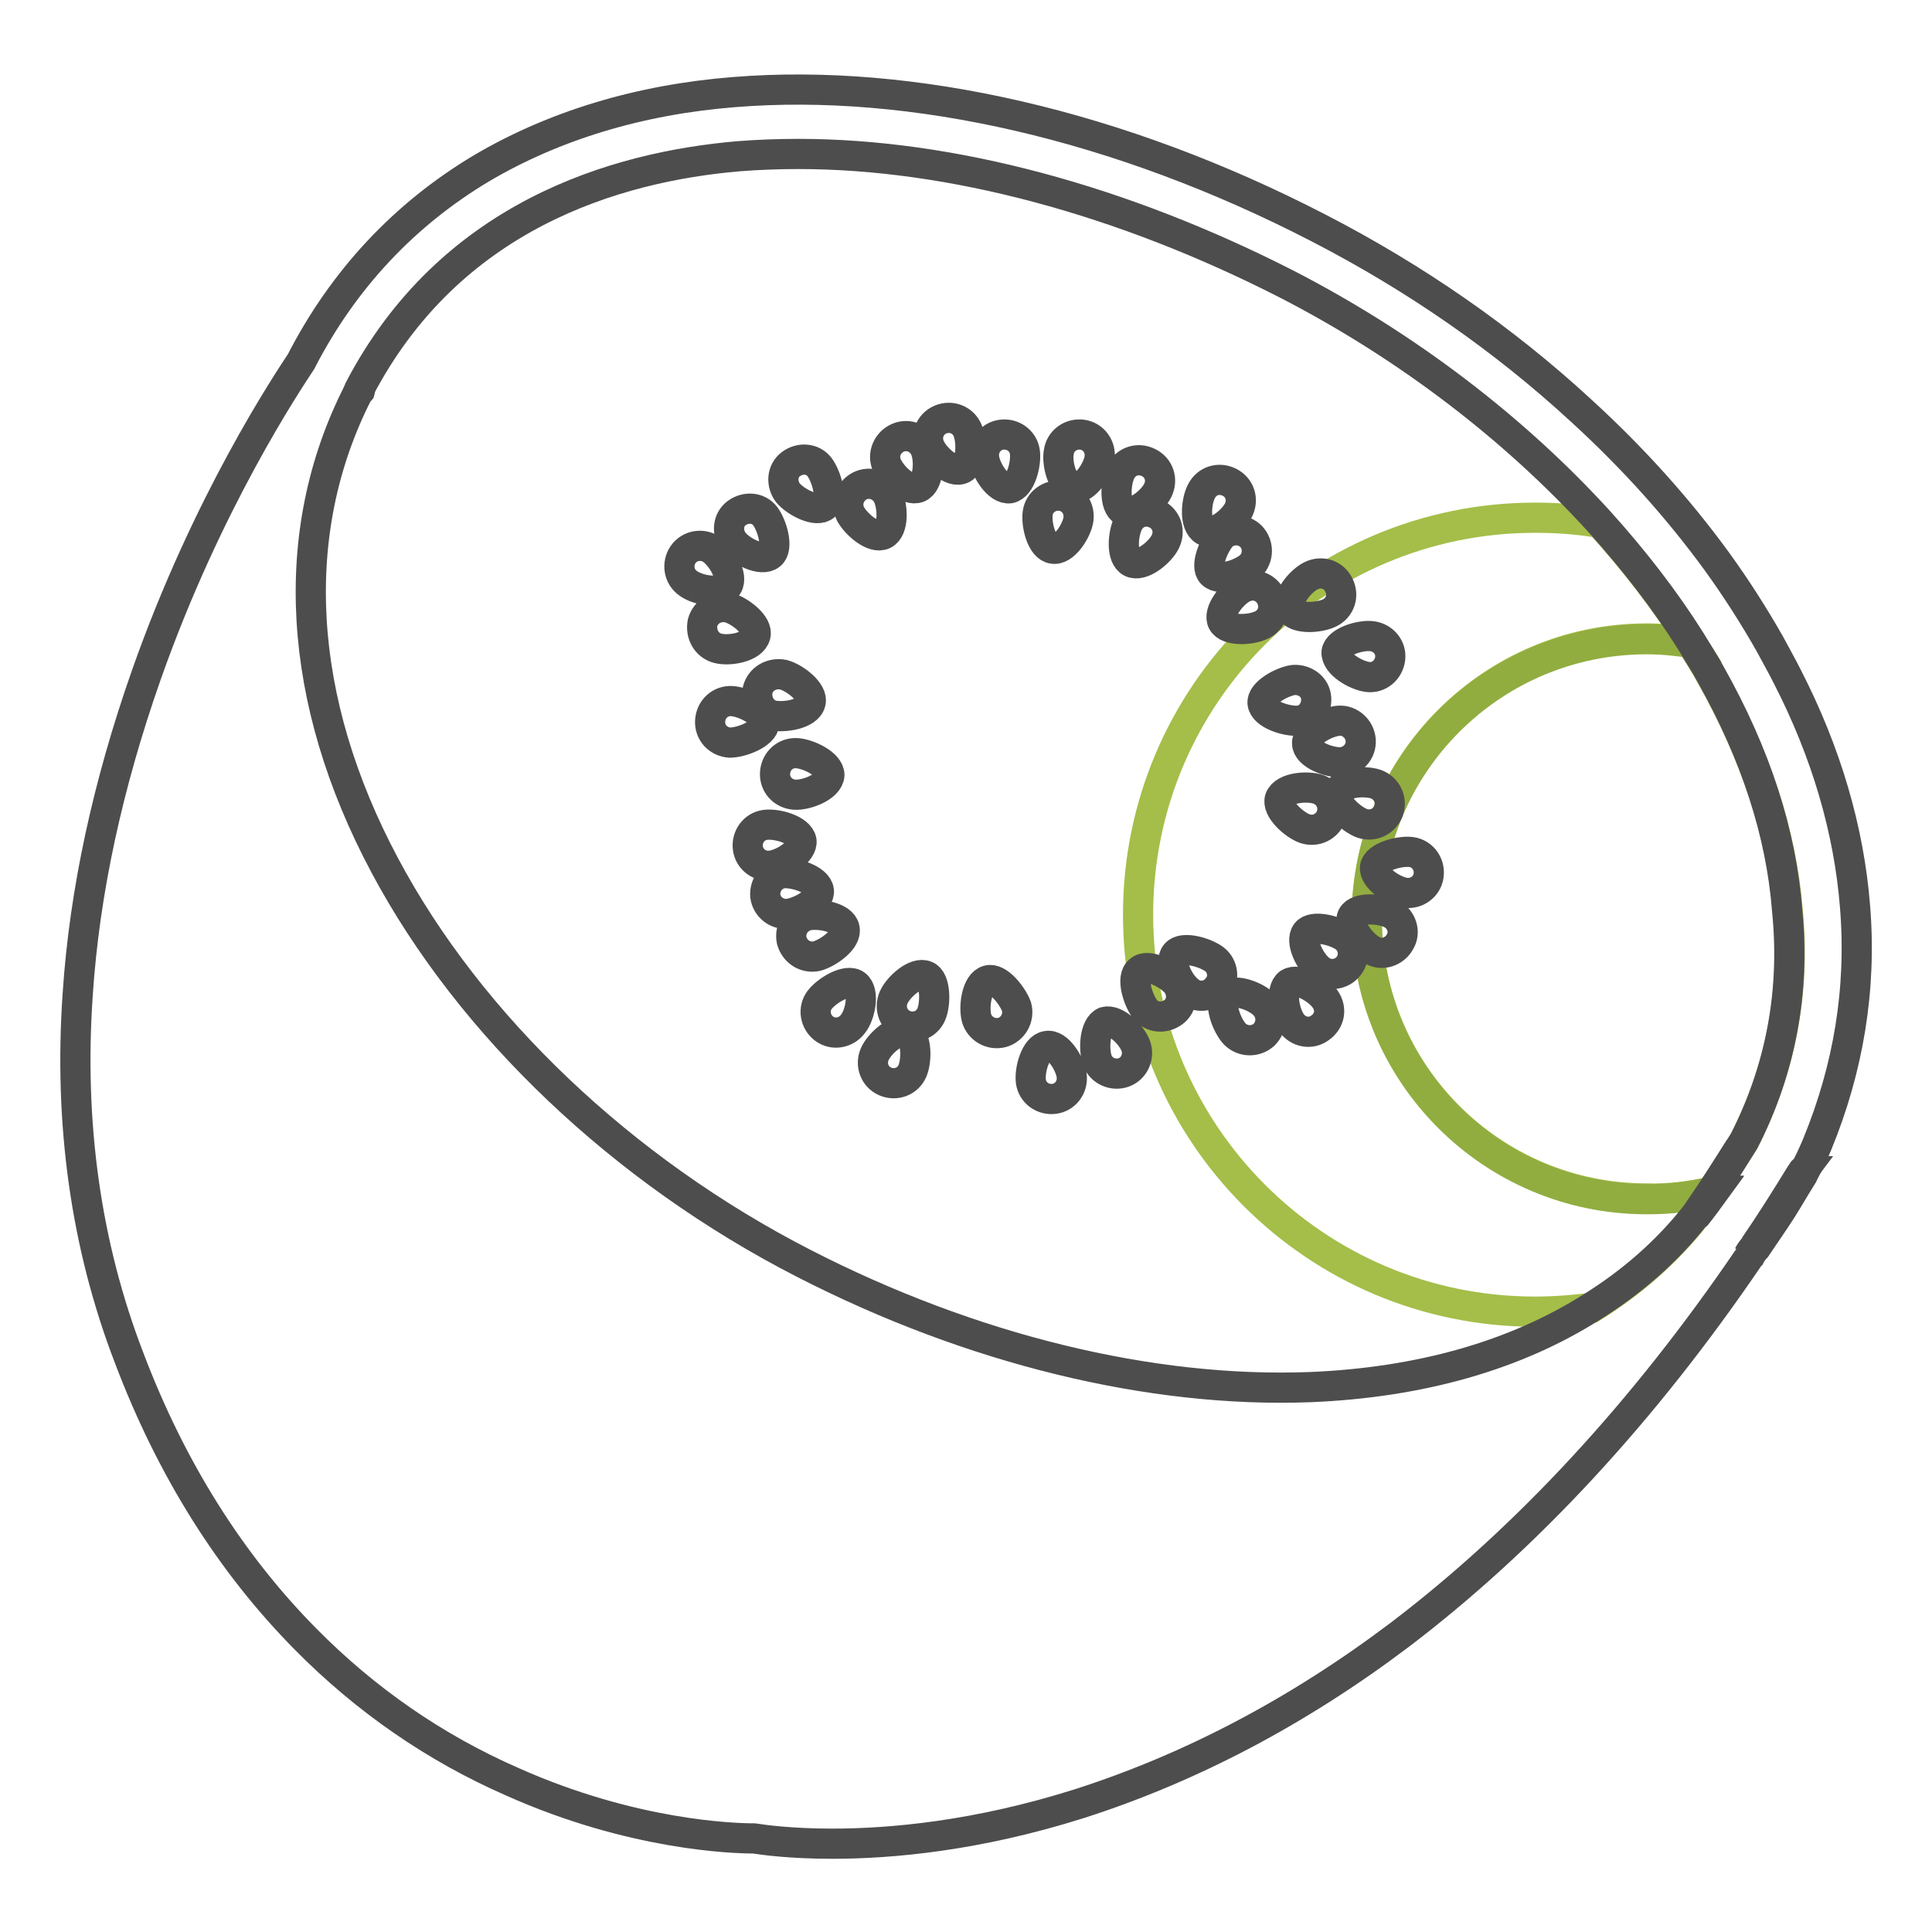 <?xml version="1.0" encoding="utf-8"?>
<!-- Svg Vector Icons : http://www.onlinewebfonts.com/icon -->
<!DOCTYPE svg PUBLIC "-//W3C//DTD SVG 1.1//EN" "http://www.w3.org/Graphics/SVG/1.1/DTD/svg11.dtd">
<svg version="1.1" xmlns="http://www.w3.org/2000/svg" xmlns:xlink="http://www.w3.org/1999/xlink" x="0px" y="0px" viewBox="0 0 256 256" enable-background="new 0 0 256 256" xml:space="preserve">
<g> <path stroke-width="4" fill-opacity="0" stroke="#a4be49"  d="M226.8,157.9c-0.7,1.1-1.4,2.2-2.2,3.3c-3.8,4.8-8.4,8.8-13.7,12.1c-2.4,0.3-5,0.5-7.5,0.5 c-29.1,0-52.6-23.6-52.6-52.6c0-29.1,23.6-52.6,52.6-52.6c2.9,0,5.8,0.2,8.6,0.7c4.6,5.1,8.7,10.4,12.1,15.8 c-1.9-0.3-3.9-0.5-5.9-0.5c-20.5,0-37.1,16.6-37.1,37.1c0,20.5,16.6,37.1,37.1,37.1C221.2,158.9,224,158.5,226.8,157.9z"/> <path stroke-width="4" fill-opacity="0" stroke="#91ad40"  d="M231.1,151.2c-1.4,2.2-2.8,4.5-4.3,6.7c-2.8,0.7-5.6,1-8.6,1c-20.5,0-37.1-16.6-37.1-37.1 c0-20.5,16.6-37.1,37.1-37.1c2,0,4,0.2,5.9,0.5c0.9,1.5,1.9,3,2.7,4.5c5.9,10.5,9.3,20.9,10.1,31.2 C237.9,131.5,235.9,141.8,231.1,151.2z"/> <path stroke-width="4" fill-opacity="0" stroke="#4e4d4d"  d="M232.8,164.9l-1.2,1.5c0,0,0.1-0.1,0.1-0.1c0.2-0.4,0.5-0.8,0.8-1.1C232.6,165.1,232.7,165,232.8,164.9z  M245.8,120.1c-0.8-10.1-3.8-20.4-9-30.5c-0.7-1.4-1.5-2.8-2.3-4.3c-2.1-3.7-4.4-7.3-7-10.9c-5.1-7-11.1-13.7-18-20 c-10.3-9.5-22-17.6-34.8-24.2c-26.3-13.6-53.8-19.9-77.4-18c-12.7,1-24,4.5-33.5,10.1C53.6,28.4,45.5,37,39.9,47.9 c-1.7,2.6-12.4,18.5-20.5,41.5c-5.1,14.5-8.2,28.7-9.1,42.3c-1.2,17.2,1.1,33.4,6.8,48.2c5.6,14.8,13.5,27.3,23.4,37.3 c7.9,8,17.1,14.4,27.4,18.9c15.9,7.1,29.3,7.5,32,7.5c1.3,0.2,4.9,0.7,10.4,0.7c7.7,0,19.1-1,32.7-5.3c14.7-4.7,29-12.2,42.5-22.4 c16.7-12.7,32.3-29.5,46.3-50.1c0,0,0.1-0.1,0.1-0.1c0.2-0.4,0.5-0.8,0.8-1.1c2.2-3.2,4.2-6.4,6.1-9.5c0.1-0.1,0.1-0.2,0.2-0.4 c0.7-1.3,1.3-2.6,1.8-3.8C244.9,141.6,246.7,131.1,245.8,120.1L245.8,120.1z M231.1,151.2c-1.4,2.2-2.8,4.5-4.3,6.7 c0.1,0,0.2-0.1,0.3-0.1c-0.8,1.1-1.6,2.2-2.4,3.2v0c0,0-0.1,0.1-0.1,0.1c-3.8,4.8-8.4,8.8-13.7,12.1c-10.1,6.4-22.7,10-37.3,10.6 c-21.1,0.8-44.9-5-67.1-16.4c-24-12.3-44.2-31.5-55.5-52.7c-11.7-21.9-13-44.1-3.6-62.6c0-0.1,0.1-0.2,0.1-0.2 c0-0.1,0.1-0.2,0.1-0.3c12-23,33.9-29.5,50.3-30.9c2.6-0.2,5.2-0.3,7.9-0.3c20.2,0,42.9,6.1,64.8,17.3 c15.9,8.2,30.1,19.1,41.3,31.4c4.6,5.1,8.7,10.4,12.1,15.8c0.9,1.5,1.9,3,2.7,4.5c5.9,10.5,9.3,20.9,10.1,31.2 C237.9,131.5,235.9,141.8,231.1,151.2L231.1,151.2z"/> <path stroke-width="4" fill-opacity="0" stroke="#4e4d4d"  d="M238.9,155.2C238.9,155.2,238.8,155.2,238.9,155.2c-1.7,3.5-3.7,6.6-6.1,9.7c-0.1,0.1-0.2,0.1-0.3,0.2 c2.2-3.2,4.2-6.4,6.1-9.5L238.9,155.2L238.9,155.2z M47.7,51.7c-0.1,0.2-0.2,0.3-0.3,0.5c0-0.1,0.1-0.2,0.1-0.2 C47.6,51.9,47.7,51.8,47.7,51.7z M227.2,157.8c-0.8,1.1-1.6,2.2-2.4,3.2v0c0,0-0.1,0.1-0.1,0.1c0.7-1.1,1.5-2.2,2.2-3.3 C226.9,157.9,227.1,157.8,227.2,157.8z"/> <path stroke-width="4" fill-opacity="0" stroke="#4e4d4d"  d="M148.5,62.5c0.7-1.4,2.3-1.9,3.7-1.2c1.4,0.7,1.9,2.3,1.2,3.7c-0.7,1.4-3.1,3.4-4.5,2.7 C147.6,67,147.8,63.9,148.5,62.5L148.5,62.5z M159.2,65.1c0.7-1.4,2.3-1.9,3.7-1.2c1.4,0.7,1.9,2.3,1.2,3.7 c-0.7,1.4-3.1,3.4-4.5,2.7C158.2,69.5,158.5,66.4,159.2,65.1z M161.9,71c1.1-1,2.8-1,3.9,0.1c1,1.1,1,2.8-0.1,3.9 c-1.1,1-4,2.1-5.1,1C159.6,75,160.9,72.1,161.9,71z M173.7,76.3c1.4-0.7,3-0.2,3.7,1.2c0.7,1.4,0.2,3-1.2,3.7 c-1.4,0.7-4.5,0.9-5.2-0.4C170.3,79.4,172.3,77,173.7,76.3L173.7,76.3z M164.7,77.9c1.4-0.7,3-0.2,3.7,1.2s0.2,3-1.2,3.7 c-1.4,0.7-4.5,0.9-5.2-0.4S163.3,78.6,164.7,77.9L164.7,77.9z M181.8,84.3c1.5,0.2,2.6,1.5,2.4,3c-0.2,1.5-1.5,2.6-3,2.4 c-1.5-0.2-4.2-1.7-4.1-3.3C177.3,85,180.3,84.1,181.8,84.3L181.8,84.3z M177.4,95.5c1.5-0.1,2.8,1.1,2.9,2.6 c0.1,1.5-1.1,2.8-2.6,2.9c-1.5,0.1-4.5-1-4.5-2.5C173.1,97,175.9,95.6,177.4,95.5z M171.4,90.1c1.5-0.1,2.9,0.9,3,2.4 c0.1,1.5-0.9,2.9-2.4,3c-1.5,0.1-4.5-0.8-4.7-2.3C167.1,91.8,169.9,90.3,171.4,90.1z M134.7,133.4c0.4,1.5-0.5,3-1.9,3.4 c-1.5,0.4-3-0.5-3.4-1.9c-0.4-1.5,0-4.6,1.5-5C132.3,129.5,134.2,132,134.7,133.4z M142,142.5c0.2,1.5-0.8,2.9-2.3,3.1 c-1.5,0.2-2.9-0.8-3.1-2.3c-0.2-1.5,0.6-4.5,2.1-4.7C140.2,138.3,141.8,141,142,142.5z M102.2,114.7c-1.5,0.2-2.9-0.8-3.1-2.3 c-0.2-1.5,0.8-2.9,2.3-3.1c1.5-0.2,4.5,0.6,4.8,2.1C106.4,112.9,103.7,114.5,102.2,114.7z M105.3,105.3c-1.5-0.1-2.7-1.3-2.6-2.9 c0.1-1.5,1.3-2.7,2.9-2.6c1.5,0.1,4.3,1.4,4.3,2.9C109.8,104.3,106.8,105.4,105.3,105.3L105.3,105.3z M96.7,98.4 c-1.5-0.1-2.7-1.3-2.6-2.9c0.1-1.5,1.3-2.7,2.9-2.6c1.5,0.1,4.3,1.4,4.3,2.9C101.2,97.3,98.2,98.4,96.7,98.4z M150.5,138.6 c0.5,1.4-0.2,3-1.6,3.5c-1.4,0.5-3-0.2-3.5-1.6c-0.5-1.4-0.4-4.5,1-5.1C147.9,135,150,137.2,150.5,138.6L150.5,138.6z M155.9,130.3 c0.9,1.2,0.8,2.9-0.4,3.8c-1.2,0.9-2.9,0.8-3.8-0.4s-1.9-4.2-0.7-5.1C152.1,127.6,154.9,129.1,155.9,130.3z M184.4,121.1 c1.3,0.7,1.9,2.4,1.1,3.7c-0.7,1.3-2.4,1.9-3.7,1.1c-1.3-0.7-3.3-3.1-2.6-4.5C179.9,120.1,183.1,120.4,184.4,121.1z M174.7,104.6 c1.4,0.5,2.2,2,1.7,3.5c-0.5,1.4-2,2.2-3.5,1.7c-1.4-0.5-3.8-2.6-3.3-4C170.2,104.3,173.3,104.1,174.7,104.6z M182.3,103.9 c1.4,0.5,2.2,2,1.7,3.5c-0.5,1.4-2,2.2-3.5,1.7c-1.4-0.5-3.8-2.6-3.3-4C177.7,103.6,180.8,103.4,182.3,103.9z M104.4,121.1 c-1.5,0.1-2.8-0.9-3-2.4c-0.1-1.5,0.9-2.8,2.4-3c1.5-0.1,4.5,0.8,4.7,2.3S105.9,120.9,104.4,121.1z M187,112.9 c1.5,0.2,2.5,1.6,2.3,3.1c-0.2,1.5-1.6,2.5-3.1,2.3c-1.5-0.2-4.2-1.9-4-3.4C182.4,113.5,185.5,112.7,187,112.9L187,112.9z  M160.9,127.1c1.2,0.9,1.4,2.7,0.4,3.8c-0.9,1.2-2.7,1.4-3.8,0.4c-1.2-0.9-2.7-3.7-1.7-4.9C156.7,125.3,159.7,126.2,160.9,127.1z  M175.6,132.4c0.9,1.3,0.6,2.9-0.7,3.8c-1.2,0.9-2.9,0.6-3.8-0.7c-0.9-1.3-1.5-4.3-0.3-5.2C172.1,129.5,174.7,131.1,175.6,132.4 L175.6,132.4z M178.2,124.2c1.2,0.9,1.4,2.7,0.5,3.8c-0.9,1.2-2.7,1.4-3.8,0.5c-1.2-0.9-2.7-3.7-1.8-4.9 C173.9,122.5,177,123.3,178.2,124.2z M167.6,133.2c1,1.1,1,2.8-0.1,3.9c-1.1,1-2.8,1-3.9-0.1c-1-1.1-2.2-4-1.1-5.1 C163.7,130.9,166.6,132.1,167.6,133.2L167.6,133.2z M113,135.7c-0.9,1.2-2.6,1.5-3.8,0.6c-1.2-0.9-1.5-2.6-0.6-3.8 c0.9-1.2,3.6-2.9,4.8-2C114.6,131.4,114,134.5,113,135.7L113,135.7z M108.2,126.7c-1.5,0.3-2.9-0.6-3.3-2.1 c-0.3-1.5,0.6-2.9,2.1-3.3c1.5-0.3,4.6,0.2,4.9,1.7C112.3,124.5,109.7,126.3,108.2,126.7z M120.9,141.9c-0.6,1.4-2.2,2-3.6,1.4 c-1.4-0.6-2-2.2-1.4-3.6c0.6-1.4,2.9-3.5,4.3-2.9C121.5,137.4,121.5,140.5,120.9,141.9z M123.4,134.4c-0.6,1.4-2.2,2-3.6,1.4 c-1.4-0.6-2-2.2-1.4-3.6c0.6-1.4,2.9-3.5,4.3-2.9C124,129.8,124,133,123.4,134.4L123.4,134.4z M140.3,59.9c0.2-1.5,1.6-2.5,3.1-2.3 c1.5,0.2,2.5,1.6,2.3,3.1c-0.2,1.5-1.9,4.2-3.4,3.9C140.8,64.5,140,61.4,140.3,59.9L140.3,59.9z M137.5,68c0.2-1.5,1.6-2.5,3.1-2.3 c1.5,0.2,2.5,1.6,2.3,3.1c-0.2,1.5-1.9,4.2-3.4,3.9C138,72.5,137.3,69.5,137.5,68L137.5,68z M117.5,61.6c-0.6-1.4,0.1-3,1.5-3.6 c1.4-0.6,3,0.1,3.6,1.5c0.6,1.4,0.5,4.5-0.9,5.1C120.2,65.2,118.1,63,117.5,61.6L117.5,61.6z M112.7,68.1c-0.7-1.4-0.1-3,1.2-3.7 c1.4-0.7,3-0.1,3.7,1.2c0.7,1.4,0.9,4.5-0.5,5.2C115.7,71.5,113.4,69.4,112.7,68.1z M123.2,59.2c-0.6-1.4,0-3,1.4-3.6 c1.4-0.6,3,0,3.6,1.4c0.6,1.4,0.6,4.5-0.7,5.1C126.1,62.8,123.8,60.6,123.2,59.2L123.2,59.2z M130.4,60.7c-0.2-1.5,0.8-2.9,2.3-3.1 c1.5-0.2,2.9,0.8,3.1,2.3c0.2,1.5-0.5,4.5-2,4.8C132.2,64.9,130.6,62.2,130.4,60.7z M95.1,85.9c-1.5-0.4-2.3-1.9-2-3.4 c0.4-1.5,1.9-2.3,3.4-2c1.5,0.4,4,2.3,3.6,3.7C99.7,85.8,96.6,86.3,95.1,85.9z M102.4,94.8c-1.5-0.4-2.3-1.9-2-3.4 c0.4-1.5,1.9-2.3,3.4-2c1.5,0.4,4,2.3,3.6,3.7C107,94.7,103.8,95.1,102.4,94.8z M91.2,77.3c-1.3-0.9-1.5-2.6-0.7-3.8 c0.9-1.3,2.6-1.5,3.8-0.7c1.3,0.9,2.9,3.5,2.1,4.8C95.5,78.8,92.4,78.2,91.2,77.3z M97.2,71.8c-0.9-1.2-0.8-2.9,0.4-3.8 c1.2-0.9,2.9-0.8,3.8,0.4c0.9,1.2,1.8,4.2,0.7,5.1C100.9,74.5,98.1,73,97.2,71.8L97.2,71.8z M104.4,65.3c-0.9-1.2-0.8-2.9,0.4-3.8 c1.2-0.9,2.9-0.8,3.8,0.4c0.9,1.2,1.8,4.2,0.7,5.1C108.2,68,105.4,66.5,104.4,65.3L104.4,65.3z M149.5,69.3 c0.7-1.4,2.3-1.9,3.7-1.2c1.4,0.7,1.9,2.3,1.2,3.7c-0.7,1.4-3.1,3.4-4.5,2.7C148.5,73.8,148.8,70.7,149.5,69.3L149.5,69.3z"/></g>
</svg>
